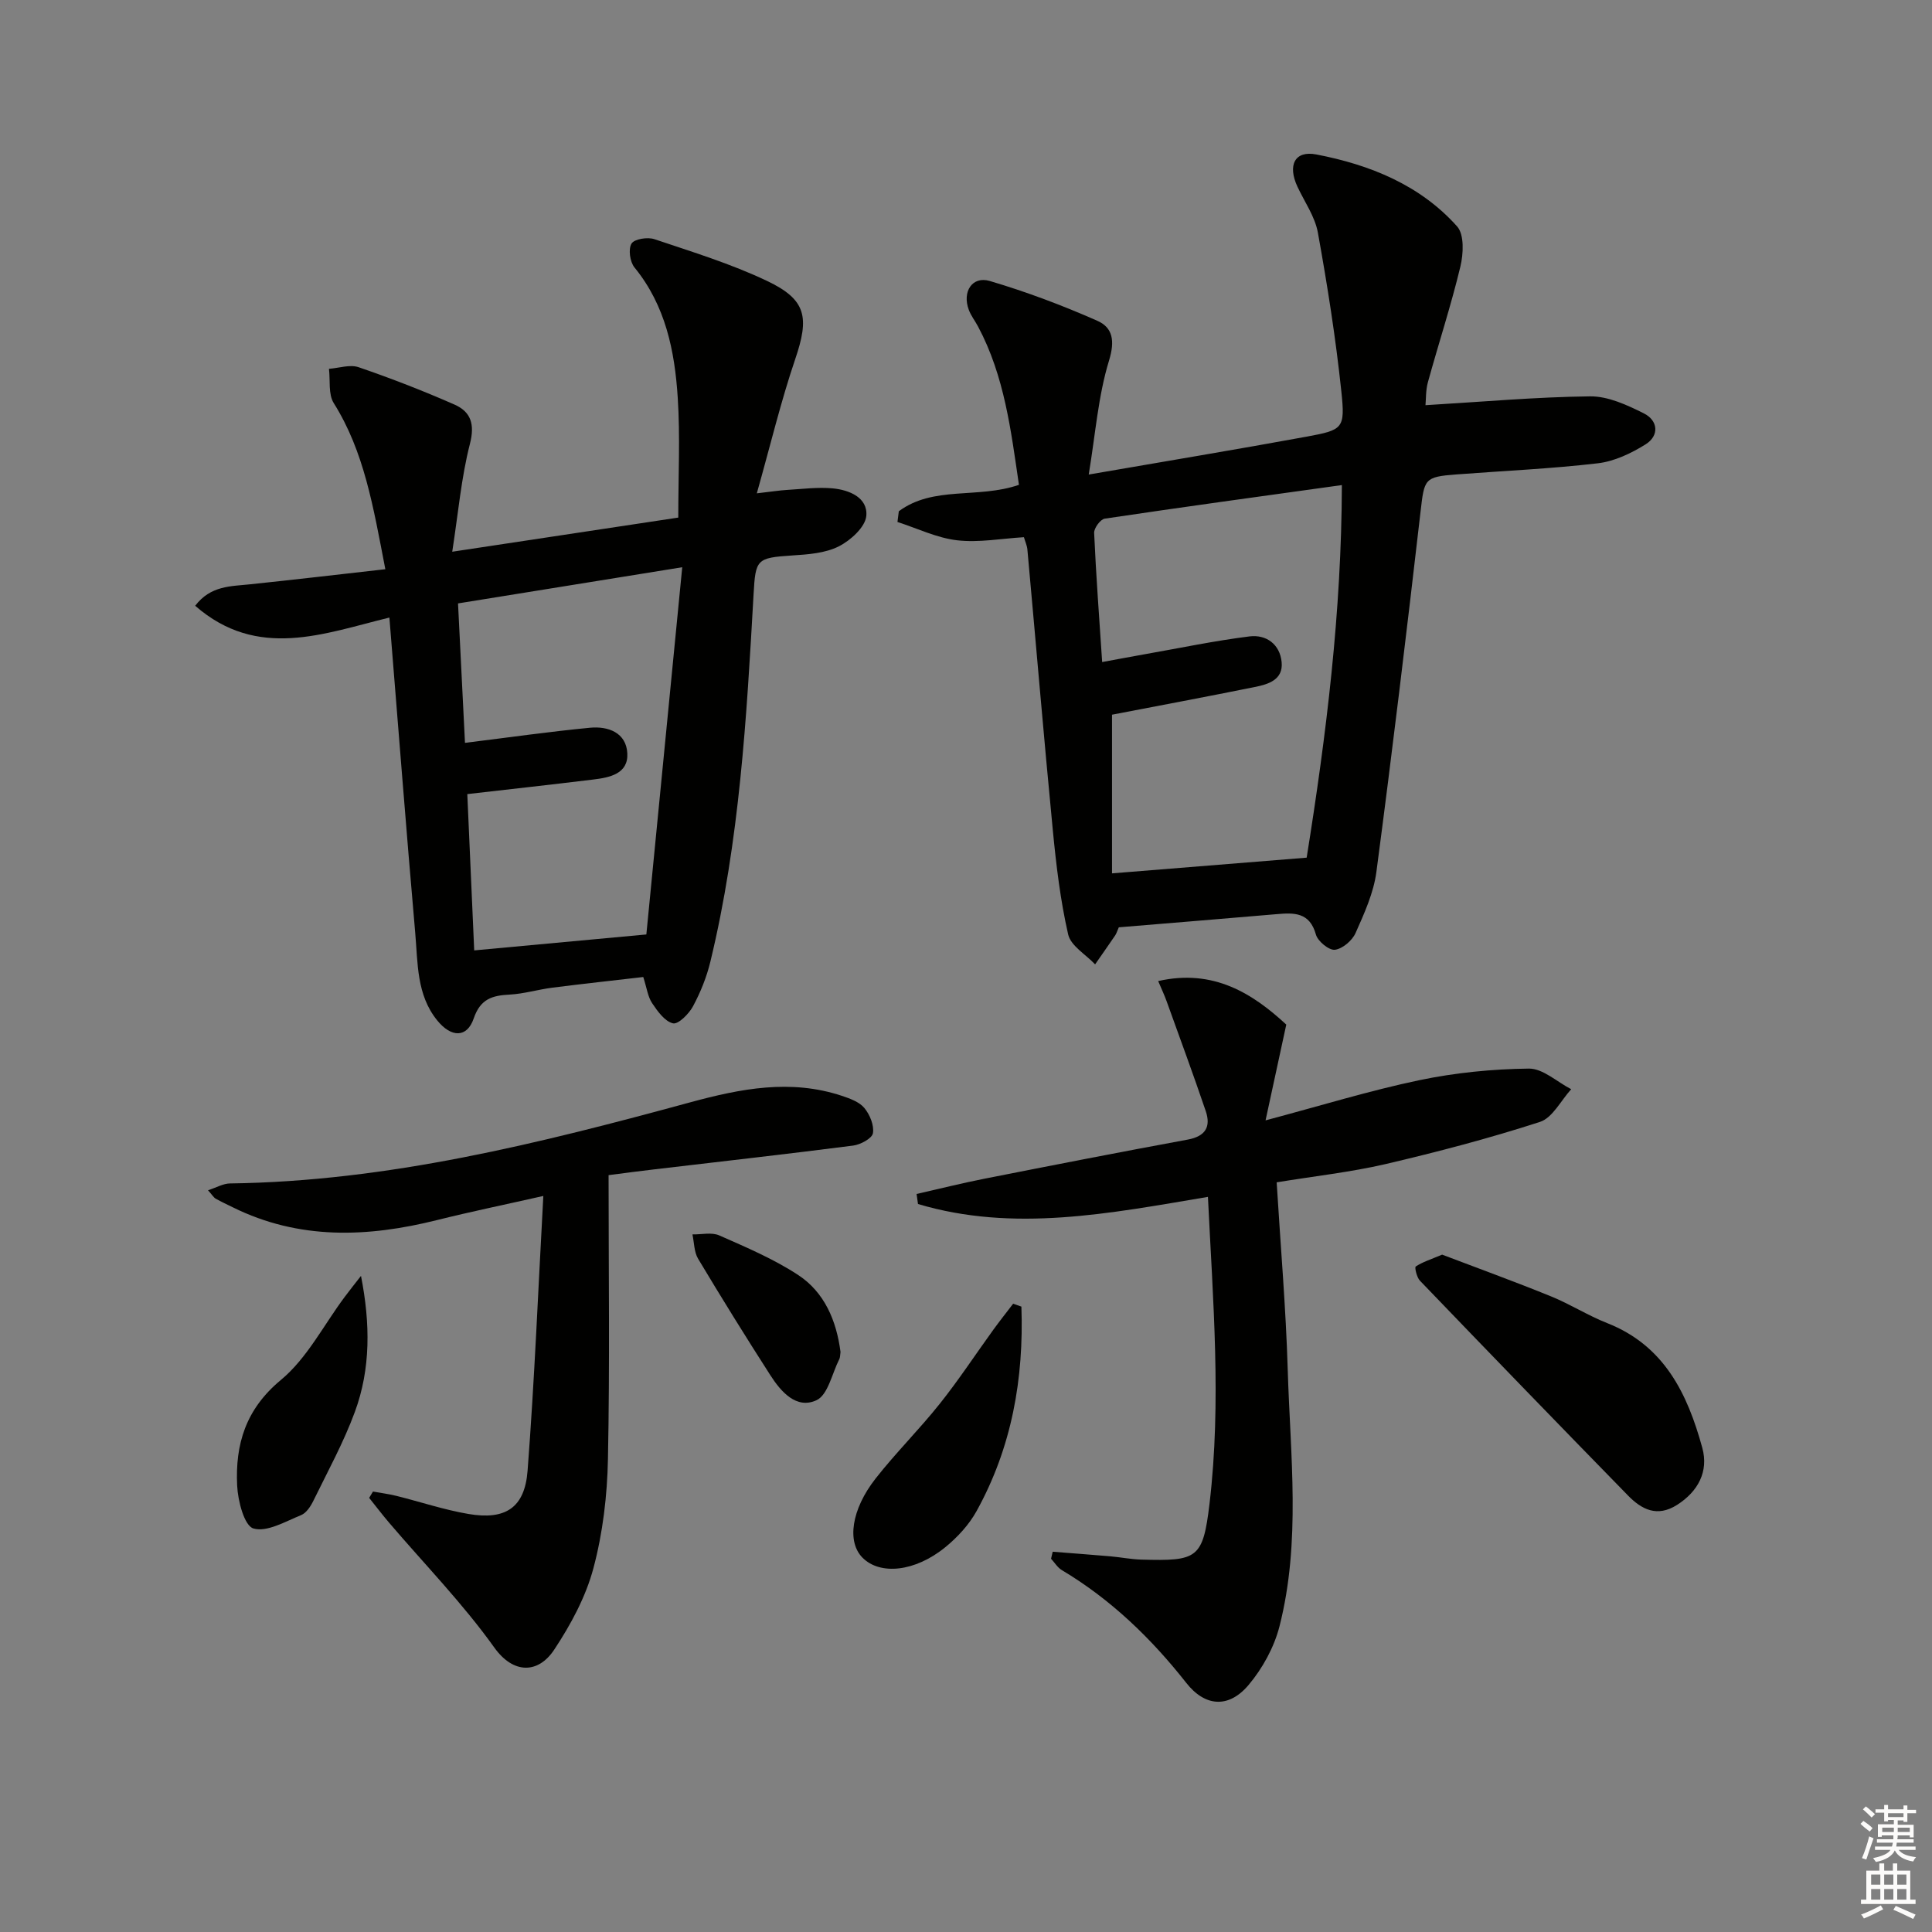 <svg enable-background="new 0 0 400 400" viewBox="0 0 400 400" xmlns="http://www.w3.org/2000/svg"><rect x="0" y="0" width="400" height="400" fill="#808080" stroke="none"/><g fill="#010100"><path d="m186.09 105.85c7.19-5.33 16.34-2.53 24.87-5.47-1.65-11.22-2.98-22.48-8.46-32.77-.62-1.17-1.47-2.24-1.92-3.46-1.41-3.75.71-7.06 4.36-5.97 7.57 2.24 15.02 5.04 22.24 8.23 3.21 1.41 3.69 4.14 2.43 8.25-2.24 7.3-2.8 15.11-4.2 23.59 16.02-2.77 30.57-5.18 45.07-7.84 7.61-1.4 8.04-1.66 7.23-9.38-1.16-11.01-2.89-21.98-4.86-32.88-.6-3.31-2.75-6.34-4.22-9.48-2.09-4.46-.58-7.56 3.91-6.69 11.07 2.13 21.45 6.29 29.14 14.9 1.51 1.69 1.31 5.7.67 8.34-1.93 8.04-4.52 15.93-6.72 23.92-.46 1.68-.38 3.5-.5 4.75 11.66-.69 22.86-1.7 34.07-1.83 3.73-.04 7.68 1.79 11.15 3.53 2.94 1.47 3.24 4.6.35 6.41-2.98 1.86-6.47 3.52-9.89 3.92-9.73 1.14-19.55 1.56-29.33 2.31-6.6.5-6.59.93-7.37 7.7-2.87 24.88-5.86 49.75-9.14 74.57-.57 4.35-2.5 8.59-4.31 12.66-.69 1.57-2.7 3.28-4.28 3.48-1.21.15-3.54-1.75-3.93-3.14-1.3-4.67-4.53-4.55-8.19-4.23-10.91.94-21.82 1.82-32.62 2.72-.36.81-.49 1.28-.75 1.67-1.37 2.01-2.77 4-4.16 6-1.93-2.05-5.04-3.83-5.58-6.2-1.62-7.08-2.48-14.37-3.18-21.62-1.87-19.34-3.5-38.71-5.26-58.07-.07-.81-.44-1.58-.72-2.55-4.66.28-9.33 1.16-13.84.64-4.2-.49-8.23-2.47-12.34-3.79.1-.76.19-1.49.28-2.22zm44.14 42.12v32.85c14.05-1.13 27.05-2.18 40.3-3.25 4.09-25.54 7.22-50.95 7.29-77.14-16.9 2.35-33.01 4.55-49.09 6.95-.9.13-2.24 1.96-2.2 2.95.39 8.77 1.05 17.53 1.66 26.74 3.22-.59 6.11-1.14 9-1.65 7.16-1.26 14.3-2.76 21.51-3.66 3.48-.43 6.3 1.64 6.65 5.33.35 3.65-2.76 4.59-5.57 5.15-9.9 2-19.83 3.86-29.55 5.73z"/><path d="m79.78 117.85c-2.53-13.1-4.4-24.38-10.68-34.39-1.16-1.85-.7-4.71-.99-7.1 2.06-.15 4.34-.95 6.14-.33 6.71 2.3 13.34 4.87 19.84 7.73 3.38 1.49 4.26 4.04 3.2 8.15-1.79 6.98-2.41 14.26-3.66 22.32 16.16-2.44 31.33-4.73 46.8-7.07 0-8.68.41-16.77-.11-24.8-.62-9.68-2.51-19.09-8.96-26.99-.94-1.15-1.31-3.8-.61-4.94.59-.96 3.34-1.39 4.74-.91 7.85 2.64 15.84 5.09 23.29 8.63 8.23 3.9 8.8 7.57 5.85 16.24-2.96 8.71-5.1 17.7-7.94 27.75 3.2-.37 4.74-.62 6.29-.71 3.14-.18 6.31-.61 9.41-.32 3.45.32 7.31 1.92 6.97 5.7-.21 2.32-3.26 5.08-5.7 6.31-2.82 1.42-6.35 1.67-9.61 1.88-7.42.49-7.62.78-8.03 8.02-1.44 25.55-2.9 51.1-8.95 76.1-.77 3.19-2.04 6.33-3.59 9.22-.84 1.57-3.06 3.79-4.15 3.53-1.69-.4-3.19-2.49-4.31-4.17-.89-1.32-1.09-3.09-1.84-5.42-6.16.72-12.51 1.4-18.84 2.21-2.96.38-5.87 1.27-8.83 1.43-3.6.18-6.05.89-7.43 4.93-1.38 4.05-4.65 4.02-7.58.39-4.28-5.29-3.98-11.85-4.53-18.07-1.88-21.5-3.54-43.02-5.35-65.31-13.52 3.29-27.27 8.85-40.21-2.44 3.2-4.21 7.4-4.02 11.41-4.45 9.16-.96 18.31-2.03 27.96-3.12zm16.49 35.95c9.22-1.14 17.54-2.33 25.89-3.13 3.76-.36 7.5 1.02 7.72 5.3.22 4.24-3.64 5.01-7.03 5.42-8.51 1.04-17.03 1.98-26.1 3.02.49 11.09.95 21.65 1.43 32.36 12.03-1.11 23.52-2.18 35.64-3.3 2.45-25.05 4.88-49.92 7.43-76.03-16.02 2.58-30.95 4.99-46.42 7.49.52 10.27.98 19.68 1.44 28.87z"/><path d="m264.32 244.79c.81 13.27 1.91 26.02 2.29 38.78.53 17.75 2.76 35.63-1.71 53.16-1.11 4.33-3.5 8.69-6.4 12.13-4.14 4.91-9.04 4.47-12.89-.43-7.28-9.25-15.61-17.29-25.76-23.35-.9-.53-1.5-1.56-2.24-2.36.11-.48.23-.97.34-1.45 3.98.31 7.96.61 11.94.95 2.15.19 4.29.62 6.43.68 11.6.32 12.74-.18 14.1-11.59 2.49-21.04.7-42.1-.33-63.51-20.42 3.44-40.21 7.38-60.03 1.48-.1-.69-.19-1.39-.29-2.08 4.71-1.07 9.4-2.25 14.14-3.18 13.99-2.76 27.98-5.5 42-8.08 3.69-.68 4.82-2.67 3.73-5.89-2.59-7.64-5.39-15.21-8.12-22.8-.44-1.23-1.01-2.42-1.73-4.13 11.5-2.62 19.64 2.65 26.52 9.01-1.47 6.81-2.78 12.85-4.29 19.83 11.5-3.06 21.57-6.17 31.85-8.32 7.42-1.55 15.09-2.31 22.67-2.4 2.9-.03 5.84 2.77 8.76 4.27-2.13 2.33-3.86 5.92-6.47 6.77-10.53 3.41-21.27 6.23-32.05 8.75-7.24 1.67-14.68 2.48-22.46 3.76z"/><path d="m126 243.3c0 19.83.26 39.3-.13 58.76-.15 7.58-1.06 15.32-3.01 22.62-1.58 5.94-4.69 11.69-8.12 16.87-3.31 5-8.44 5.08-12.39-.43-6.53-9.14-14.46-17.27-21.78-25.85-1.43-1.68-2.76-3.43-4.14-5.15.26-.44.53-.88.79-1.31 1.61.29 3.24.5 4.83.89 4.98 1.24 9.89 2.89 14.93 3.75 7.66 1.31 11.66-1.27 12.25-8.95 1.43-18.68 2.19-37.42 3.26-56.89-8.15 1.84-15.11 3.27-21.99 4.99-14.4 3.6-28.57 4.15-42.3-2.64-1.19-.59-2.4-1.14-3.56-1.8-.4-.23-.66-.71-1.57-1.73 1.76-.57 3.14-1.39 4.52-1.41 32.71-.43 64.11-8.3 95.37-16.81 10.42-2.83 20.72-4.84 31.31-1.34 1.68.56 3.62 1.25 4.68 2.52 1.14 1.37 2.06 3.6 1.78 5.23-.18 1.08-2.57 2.36-4.09 2.56-13.67 1.76-27.36 3.29-41.05 4.91-2.98.34-5.94.74-9.59 1.21z"/><path d="m298.58 259.76c7.35 2.8 14.97 5.56 22.47 8.61 4 1.62 7.7 3.99 11.71 5.57 11.82 4.66 16.61 14.61 19.68 25.81 1.35 4.9-.87 9.05-5.22 11.82-4.14 2.63-7.35.94-10.17-1.95-14.42-14.76-28.77-29.59-43.07-44.47-.66-.69-1.13-2.76-.87-2.93 1.41-.94 3.09-1.46 5.47-2.46z"/><path d="m211.47 270.52c.52 14.85-1.97 29.13-9.29 42.35-1.56 2.82-3.93 5.39-6.45 7.45-6.28 5.13-13.53 5.85-17.17 2.17-3.21-3.25-2.34-9.91 2.71-16.36 4.2-5.36 9.07-10.18 13.31-15.51 3.93-4.93 7.4-10.23 11.1-15.34 1.32-1.82 2.72-3.57 4.08-5.36.56.19 1.14.4 1.71.6z"/><path d="m74.74 264.16c1.93 9.83 2.03 19.21-1.27 28.16-2.33 6.33-5.62 12.32-8.59 18.4-.56 1.15-1.46 2.53-2.54 2.97-3.25 1.31-7.08 3.59-9.88 2.76-1.88-.56-3.21-5.7-3.36-8.87-.41-8.53 1.74-15.81 9.05-21.87 5.43-4.5 8.87-11.38 13.21-17.19 1.09-1.47 2.25-2.9 3.38-4.36z"/><path d="m174.02 279.9c-.09.56-.05 1.11-.27 1.53-1.49 2.95-2.33 7.37-4.7 8.47-4.17 1.93-7.37-1.76-9.58-5.21-5.1-7.94-10.08-15.97-14.93-24.07-.85-1.41-.81-3.36-1.18-5.05 1.87.04 3.98-.49 5.56.21 5.56 2.45 11.23 4.86 16.28 8.16 5.53 3.61 7.98 9.52 8.82 15.96z"/></g><path d="m385.2 377.6.6-.6c.6.4 1.3.9 1.9 1.5l-.6.7c-.8-.6-1.4-1.1-1.9-1.6zm.3 7.1c.6-1.4 1.1-2.9 1.5-4.5.3.1.6.3.9.4-.5 1.4-1 2.9-1.5 4.4zm.2-10.1.6-.6c.7.5 1.3 1.1 1.9 1.6l-.7.7c-.6-.6-1.2-1.2-1.8-1.7zm8.4-.8h.8v.9h1.8v.7h-1.8v1.8h-.8v-.3h-1.2v.9h3.3v2.6h-.8v-.4h-2.5c0 .3 0 .6-.1.8h3.4v.7h-3.5c0 .3-.1.6-.1.8h4v.7h-3.5c.7.9 1.9 1.3 3.6 1.5-.2.2-.4.5-.6.9-1.9-.3-3.2-1.1-3.8-2.3-.5 1.1-1.8 2-3.9 2.4-.2-.3-.4-.5-.6-.8 1.9-.4 3.1-.9 3.6-1.7h-3.2v-.7h3.5c.1-.2.1-.5.2-.8h-3.3v-.7h3.4c0-.2 0-.5 0-.8h-2.4v.3h-.8v-2.6h3.3v-.9h-1.2v.3h-.8v-1.8h-1.8v-.7h1.8v-.9h.8v.9h3.2zm-4.4 5.5h2.4c0-.3 0-.6 0-.9h-2.4zm1.2-3.1h3.2v-.8h-3.2zm4.4 2.2h-2.4v.9h2.5v-.9z" fill="#fcfbfa"/><path d="m389.2 385.8h.9v1.5h1.8v-1.5h.9v1.5h2.7v6h1.1v.9h-11.3v-.9h1.1v-6h2.7v-1.5zm.2 8.7.5.8c-1.2.6-2.5 1.3-4 1.9-.2-.3-.3-.6-.6-.8 1.6-.6 3-1.3 4.1-1.9zm-2-4.3h1.9v-2.1h-1.9zm0 3.1h1.9v-2.2h-1.9zm2.7-3.1h1.9v-2.1h-1.9zm0 3.1h1.9v-2.2h-1.9zm2.4 1.3c1.4.6 2.7 1.2 4.1 1.8l-.5.9c-1.5-.7-2.8-1.4-4.1-1.9zm2.2-6.5h-1.9v2.1h1.9zm-1.9 5.2h1.9v-2.2h-1.9z" fill="#fcfbfa"/></svg>